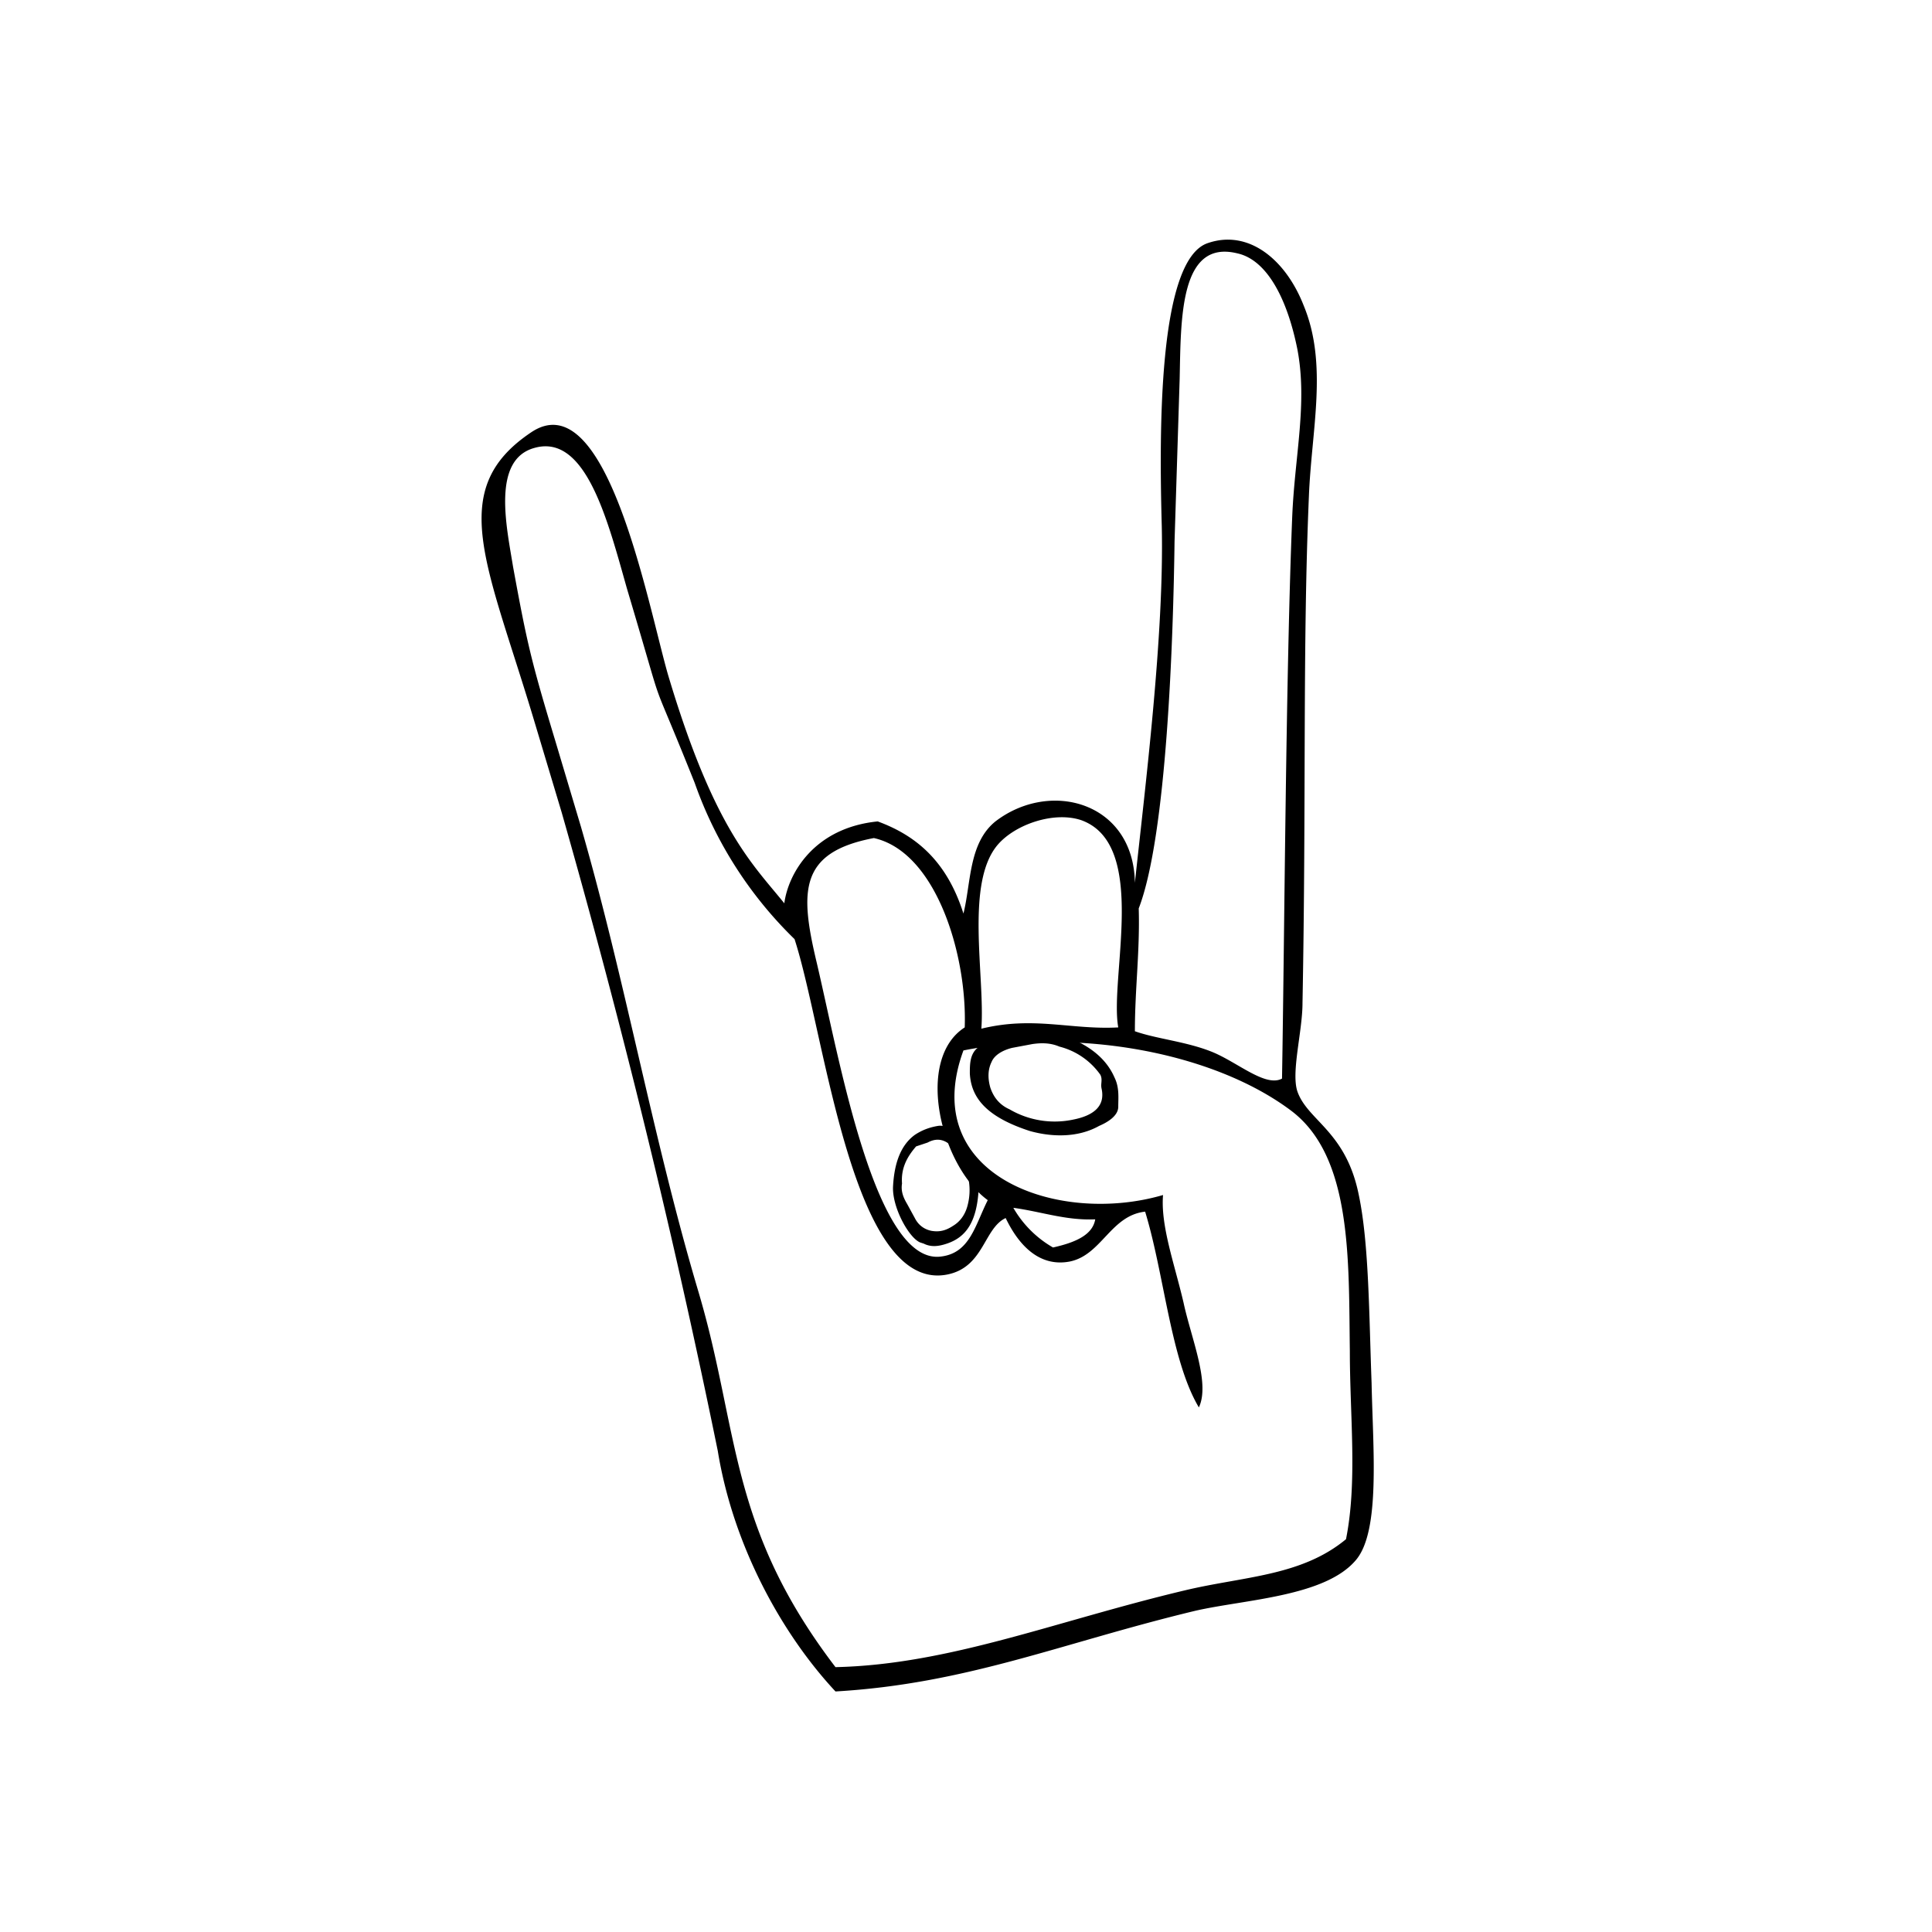 <svg xmlns="http://www.w3.org/2000/svg" viewBox="0 0 151 151">
  <path d="M61.3 70.6c.3-2.3 2.3-5.9 7.3-6.4 3 1.1 5.4 3.1 6.7 7.2.6-2.4.4-5.5 2.5-7.2 4.3-3.3 10.8-1.5 10.9 4.8.8-7.5 2.3-19.4 2.1-27.9-.2-7.3-.3-20.8 3.6-22.1 3.2-1.1 6.1 1.3 7.5 4.9 1.9 4.6.6 9.7.4 14.9-.5 11.7-.2 23.8-.5 39.6 0 2.2-.9 5.4-.4 6.9.8 2.3 3.8 3.1 4.8 8.1.8 3.8.8 9.4 1 14.7.1 5.1.7 11.5-1.2 13.8-2.4 2.9-8.7 3.1-12.6 4-10.4 2.5-17.8 5.7-28.1 6.3-4.2-4.5-8-11.4-9.2-18.8a671 671 0 00-12.2-49.9l-2.1-7c-3.7-12.4-7-18.2-.3-22.7 5.9-4 9.1 13.3 10.7 18.9 3.6 12.1 6.6 14.8 9.1 17.9zm12.8 29c-7.5 1.6-9.6-18.8-12-26.2a31.7 31.7 0 01-7.8-12.2c-4-10-1.9-3.8-5.3-15.2-1.5-5.3-3.2-12.1-7.2-11-3.4.9-2.2 6.2-1.7 9.3 1.1 6 1.4 7.3 3.3 13.6l2 6.7c3.5 12.1 5.6 24.3 9.2 36.4 3.2 10.8 2.3 18.3 10.7 29.3 8.9-.2 17.2-3.6 27.3-6 4.6-1.1 9.1-1.1 12.6-4 .9-4.5.3-9.6.3-14.7-.1-7.1.2-15.2-4.6-18.8-6-4.5-16.5-6.5-25.6-4.7-3.6 9.8 7.4 13.7 15.6 11.3-.2 2.4.9 5.4 1.6 8.4.6 2.8 2.1 6.3 1.2 8.2-2.2-3.7-2.7-10.4-4.2-15.3-2.7.3-3.4 3.4-5.9 3.9-2.1.4-3.8-.9-5-3.4-1.7.8-1.7 3.8-4.5 4.4zM101 40.3c.2-4.7 1.2-8.8.4-13-.8-4-2.4-7-4.7-7.5-4.5-1.1-4.4 5.1-4.5 9.8l-.4 12.7c-.1 7.6-.6 23-2.8 28.7.1 3.3-.3 6.3-.3 9.6 1.7.6 4 .8 6 1.6s4.2 2.8 5.5 2.1c.2-11.8.3-31.7.8-44zM63.8 75.1c1.8 7.6 4.6 23.9 9.8 23.1 2.2-.3 2.6-2.4 3.6-4.4-3.7-2.7-5.7-11-1.8-13.5.2-5.6-2.2-13.7-7.1-14.8-5.8 1.1-5.8 4.1-4.5 9.6zm20.7-11c-2.1-.7-5.1.3-6.5 1.9-2.6 3-1 10.3-1.3 14.4 4.1-1 7 .1 10.7-.1-.7-3.9 2.4-14.3-2.9-16.2zm-2.2 33.4c1.8-.4 3.1-1 3.3-2.2-2.3.1-4.2-.6-6.4-.9a8.4 8.4 0 003.1 3.1z"/>
  <path d="M70.5 92.5c-.1.6.1 1.1.4 1.6l.6 1.1c.3.6.8.9 1.3 1 .6.1 1.1 0 1.7-.4.5-.3.9-.8 1.1-1.5.4-1.4.1-2.8-.6-3.9-.6-1-1.4-1.7-2.5-1.1l-.9.3c-.6.7-1.2 1.6-1.1 2.9m6 .2c-.1 2.8-1 4-2.5 4.5-.6.2-1.2.3-1.8 0l-.3-.1c-.9-.4-2.2-2.8-2.1-4.4.1-1.8.6-3.2 1.7-4 .6-.4 1.2-.6 1.8-.7.6-.1 1.1.3 1.6.8 1 1 1.5 2.5 1.6 3.9m6.3-10.9c-.7-.3-1.4-.3-2.1-.2l-1.6.3c-.8.2-1.4.6-1.6 1.1-.3.6-.3 1.3-.1 2 .2.6.6 1.3 1.5 1.7a7 7 0 005 .8c1.5-.3 2.5-1 2.2-2.4-.1-.4.1-.7-.1-1.1a5.6 5.6 0 00-3.2-2.2m-2.3 6.6c-3.4-1.1-4.6-2.6-4.7-4.5 0-.7 0-1.5.6-2l.2-.3c.8-.8 4.2-1.4 6.1-.8 2.2.7 3.7 1.8 4.4 3.4.4.8.3 1.6.3 2.3 0 .7-.8 1.2-1.5 1.5-1.6.9-3.6.9-5.4.4"/>
</svg>
